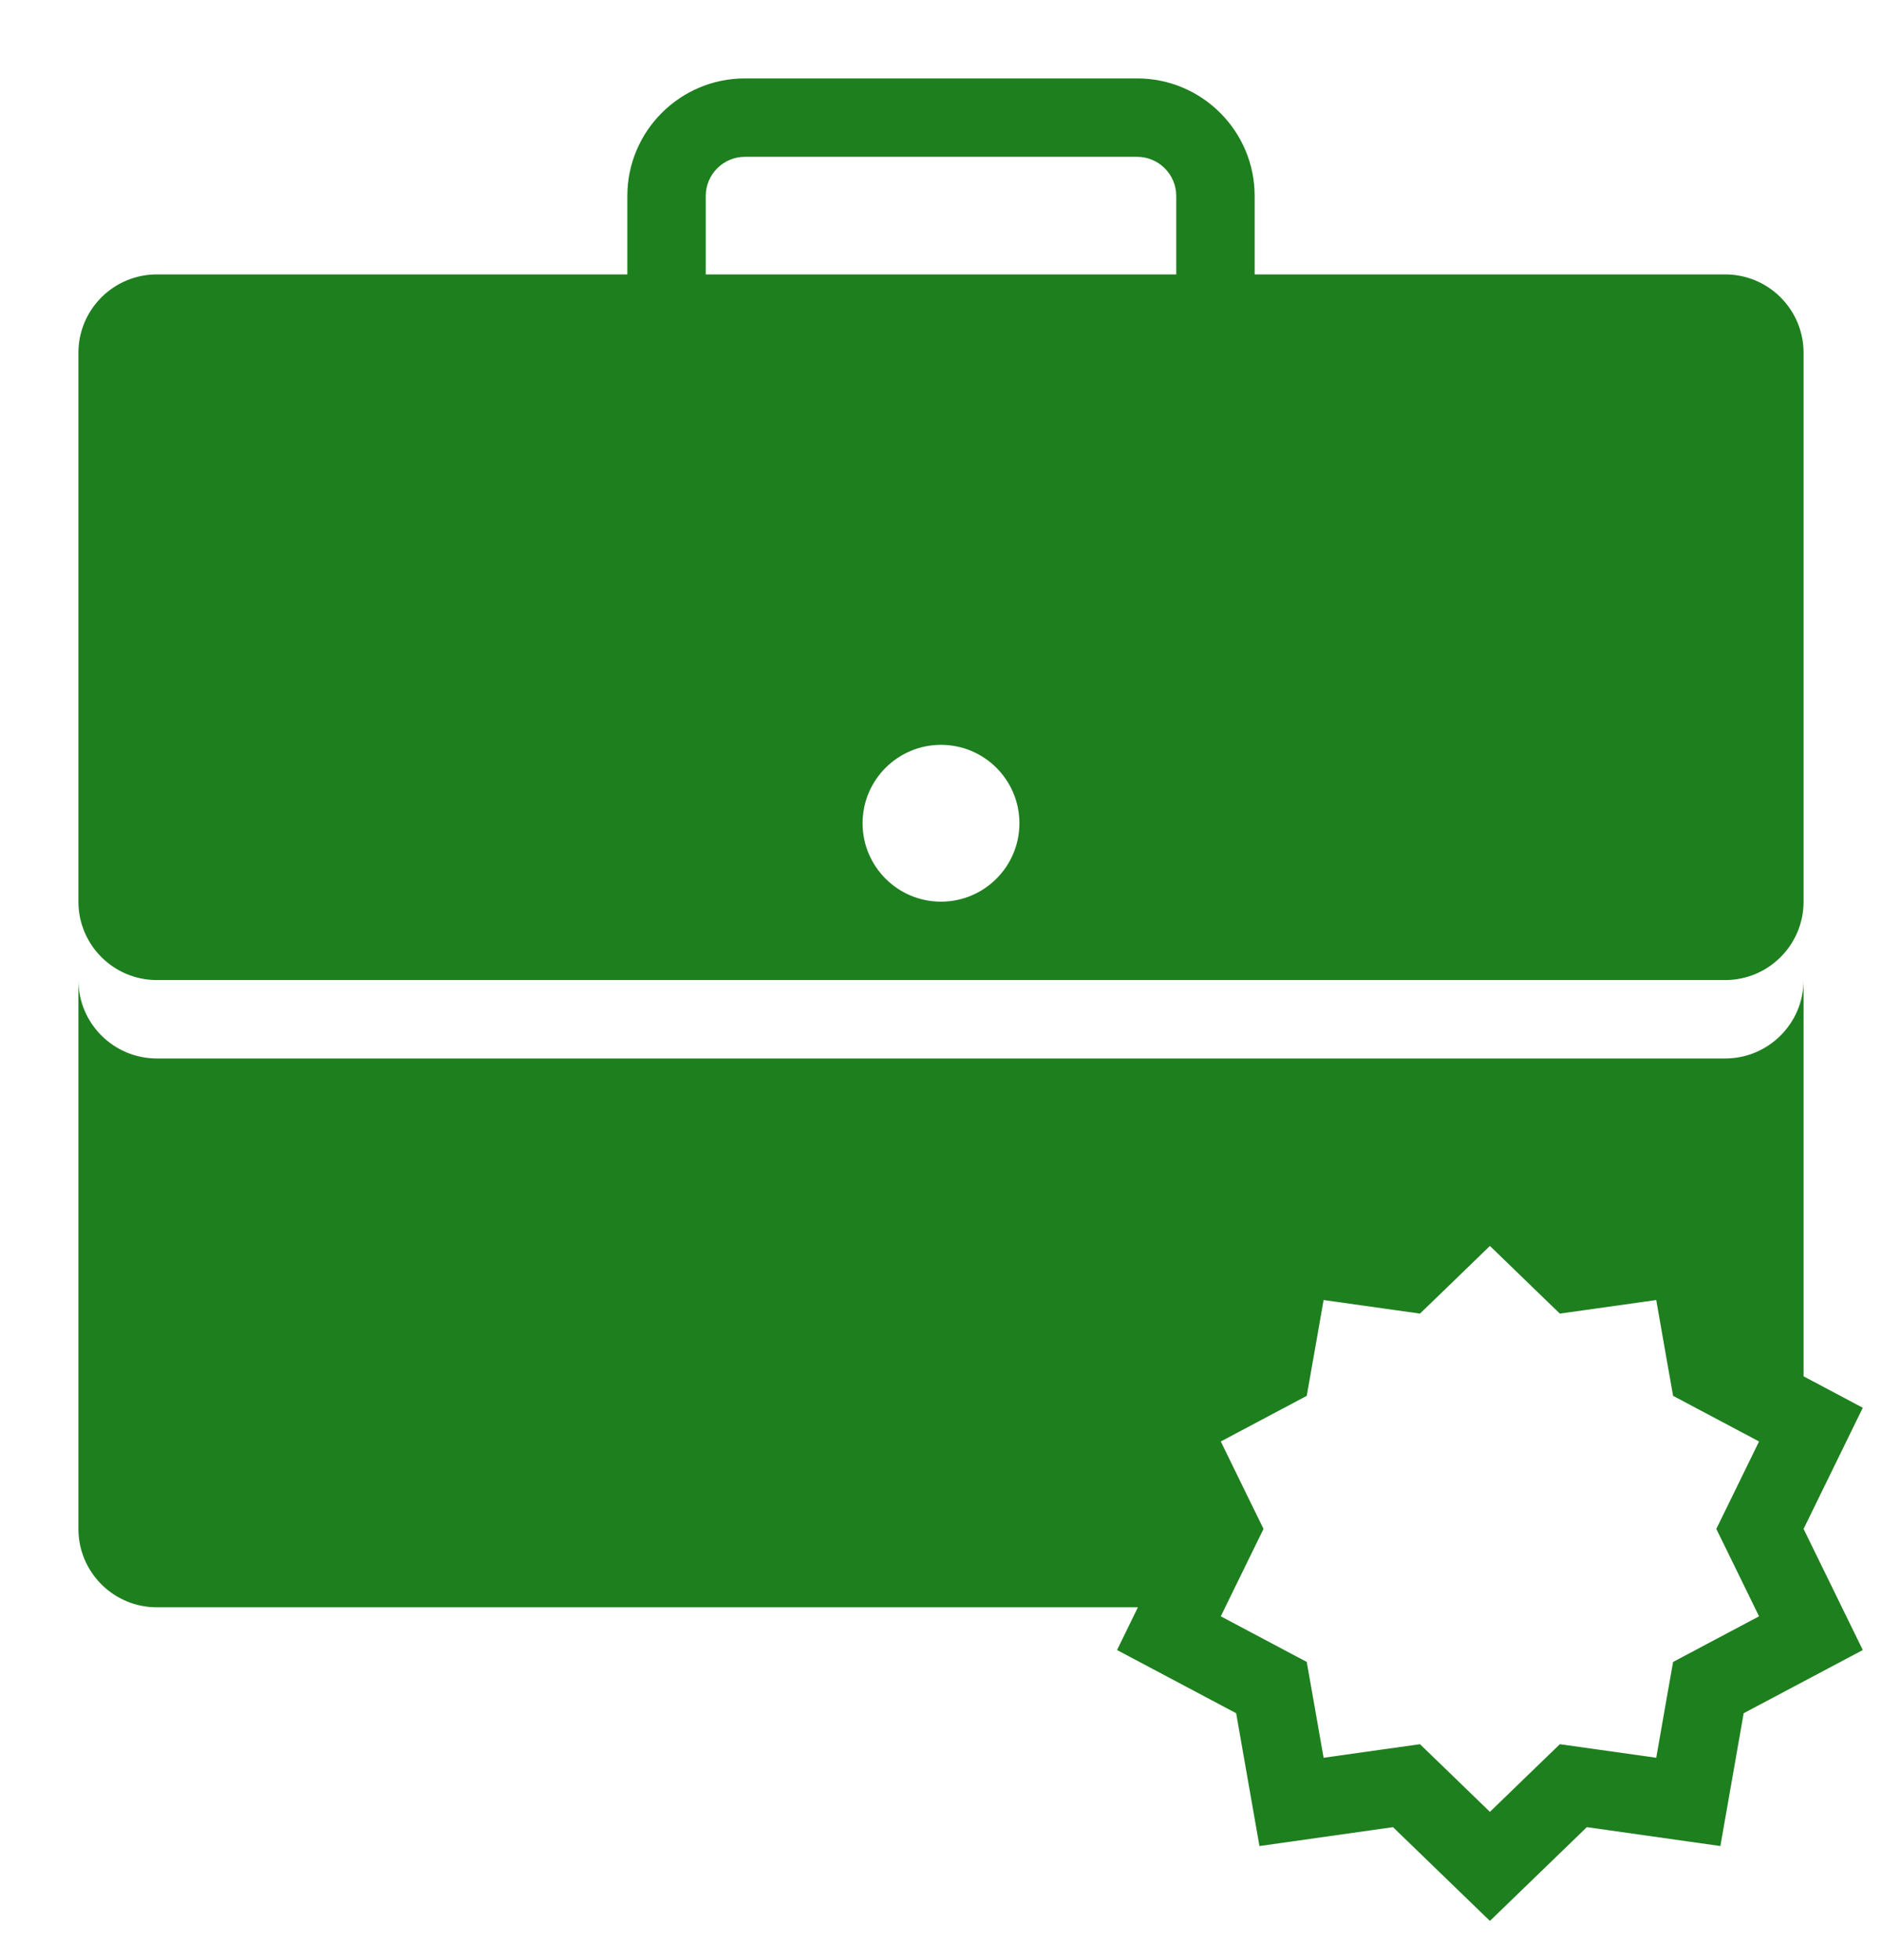 <svg width="24" height="25" viewBox="0 0 24 25" fill="none" xmlns="http://www.w3.org/2000/svg">
<path fill-rule="evenodd" clip-rule="evenodd" d="M9.5 2C9.224 2 9 2.224 9 2.5V3.5H15V2.5C15 2.224 14.776 2 14.5 2H9.5ZM8 2.5V3.5H2C1.448 3.5 1 3.948 1 4.5V11.5C1 12.052 1.448 12.5 2 12.5H22C22.552 12.5 23 12.052 23 11.5V4.5C23 3.948 22.552 3.5 22 3.5H16V2.5C16 1.672 15.328 1 14.5 1H9.5C8.672 1 8 1.672 8 2.5ZM1 19.5V12.5C1 13.052 1.448 13.5 2 13.5H22C22.552 13.5 23 13.052 23 12.5V17.554L23.755 17.955L23 19.5L23.755 21.045L22.236 21.851L21.939 23.545L20.236 23.304L19 24.5L17.764 23.304L16.061 23.545L15.764 21.851L14.245 21.045L14.511 20.5H2C1.448 20.5 1 20.052 1 19.5ZM12 11.5C12.552 11.5 13 11.052 13 10.5C13 9.948 12.552 9.5 12 9.5C11.448 9.5 11 9.948 11 10.5C11 11.052 11.448 11.5 12 11.5ZM20.376 16.686L21.121 16.581L21.251 17.322L21.336 17.803L21.767 18.032L22.432 18.385L22.102 19.061L21.887 19.5L22.102 19.939L22.432 20.615L21.767 20.968L21.336 21.197L21.251 21.678L21.121 22.419L20.376 22.314L19.892 22.246L19.541 22.585L19 23.109L18.459 22.585L18.108 22.246L17.624 22.314L16.879 22.419L16.749 21.678L16.664 21.197L16.233 20.968L15.568 20.615L15.898 19.939L16.113 19.5L15.898 19.061L15.568 18.385L16.233 18.032L16.664 17.803L16.749 17.322L16.879 16.581L17.624 16.686L18.108 16.754L18.459 16.415L19 15.891L19.541 16.415L19.892 16.754L20.376 16.686Z" fill="#1E7F1E"/>
</svg>
